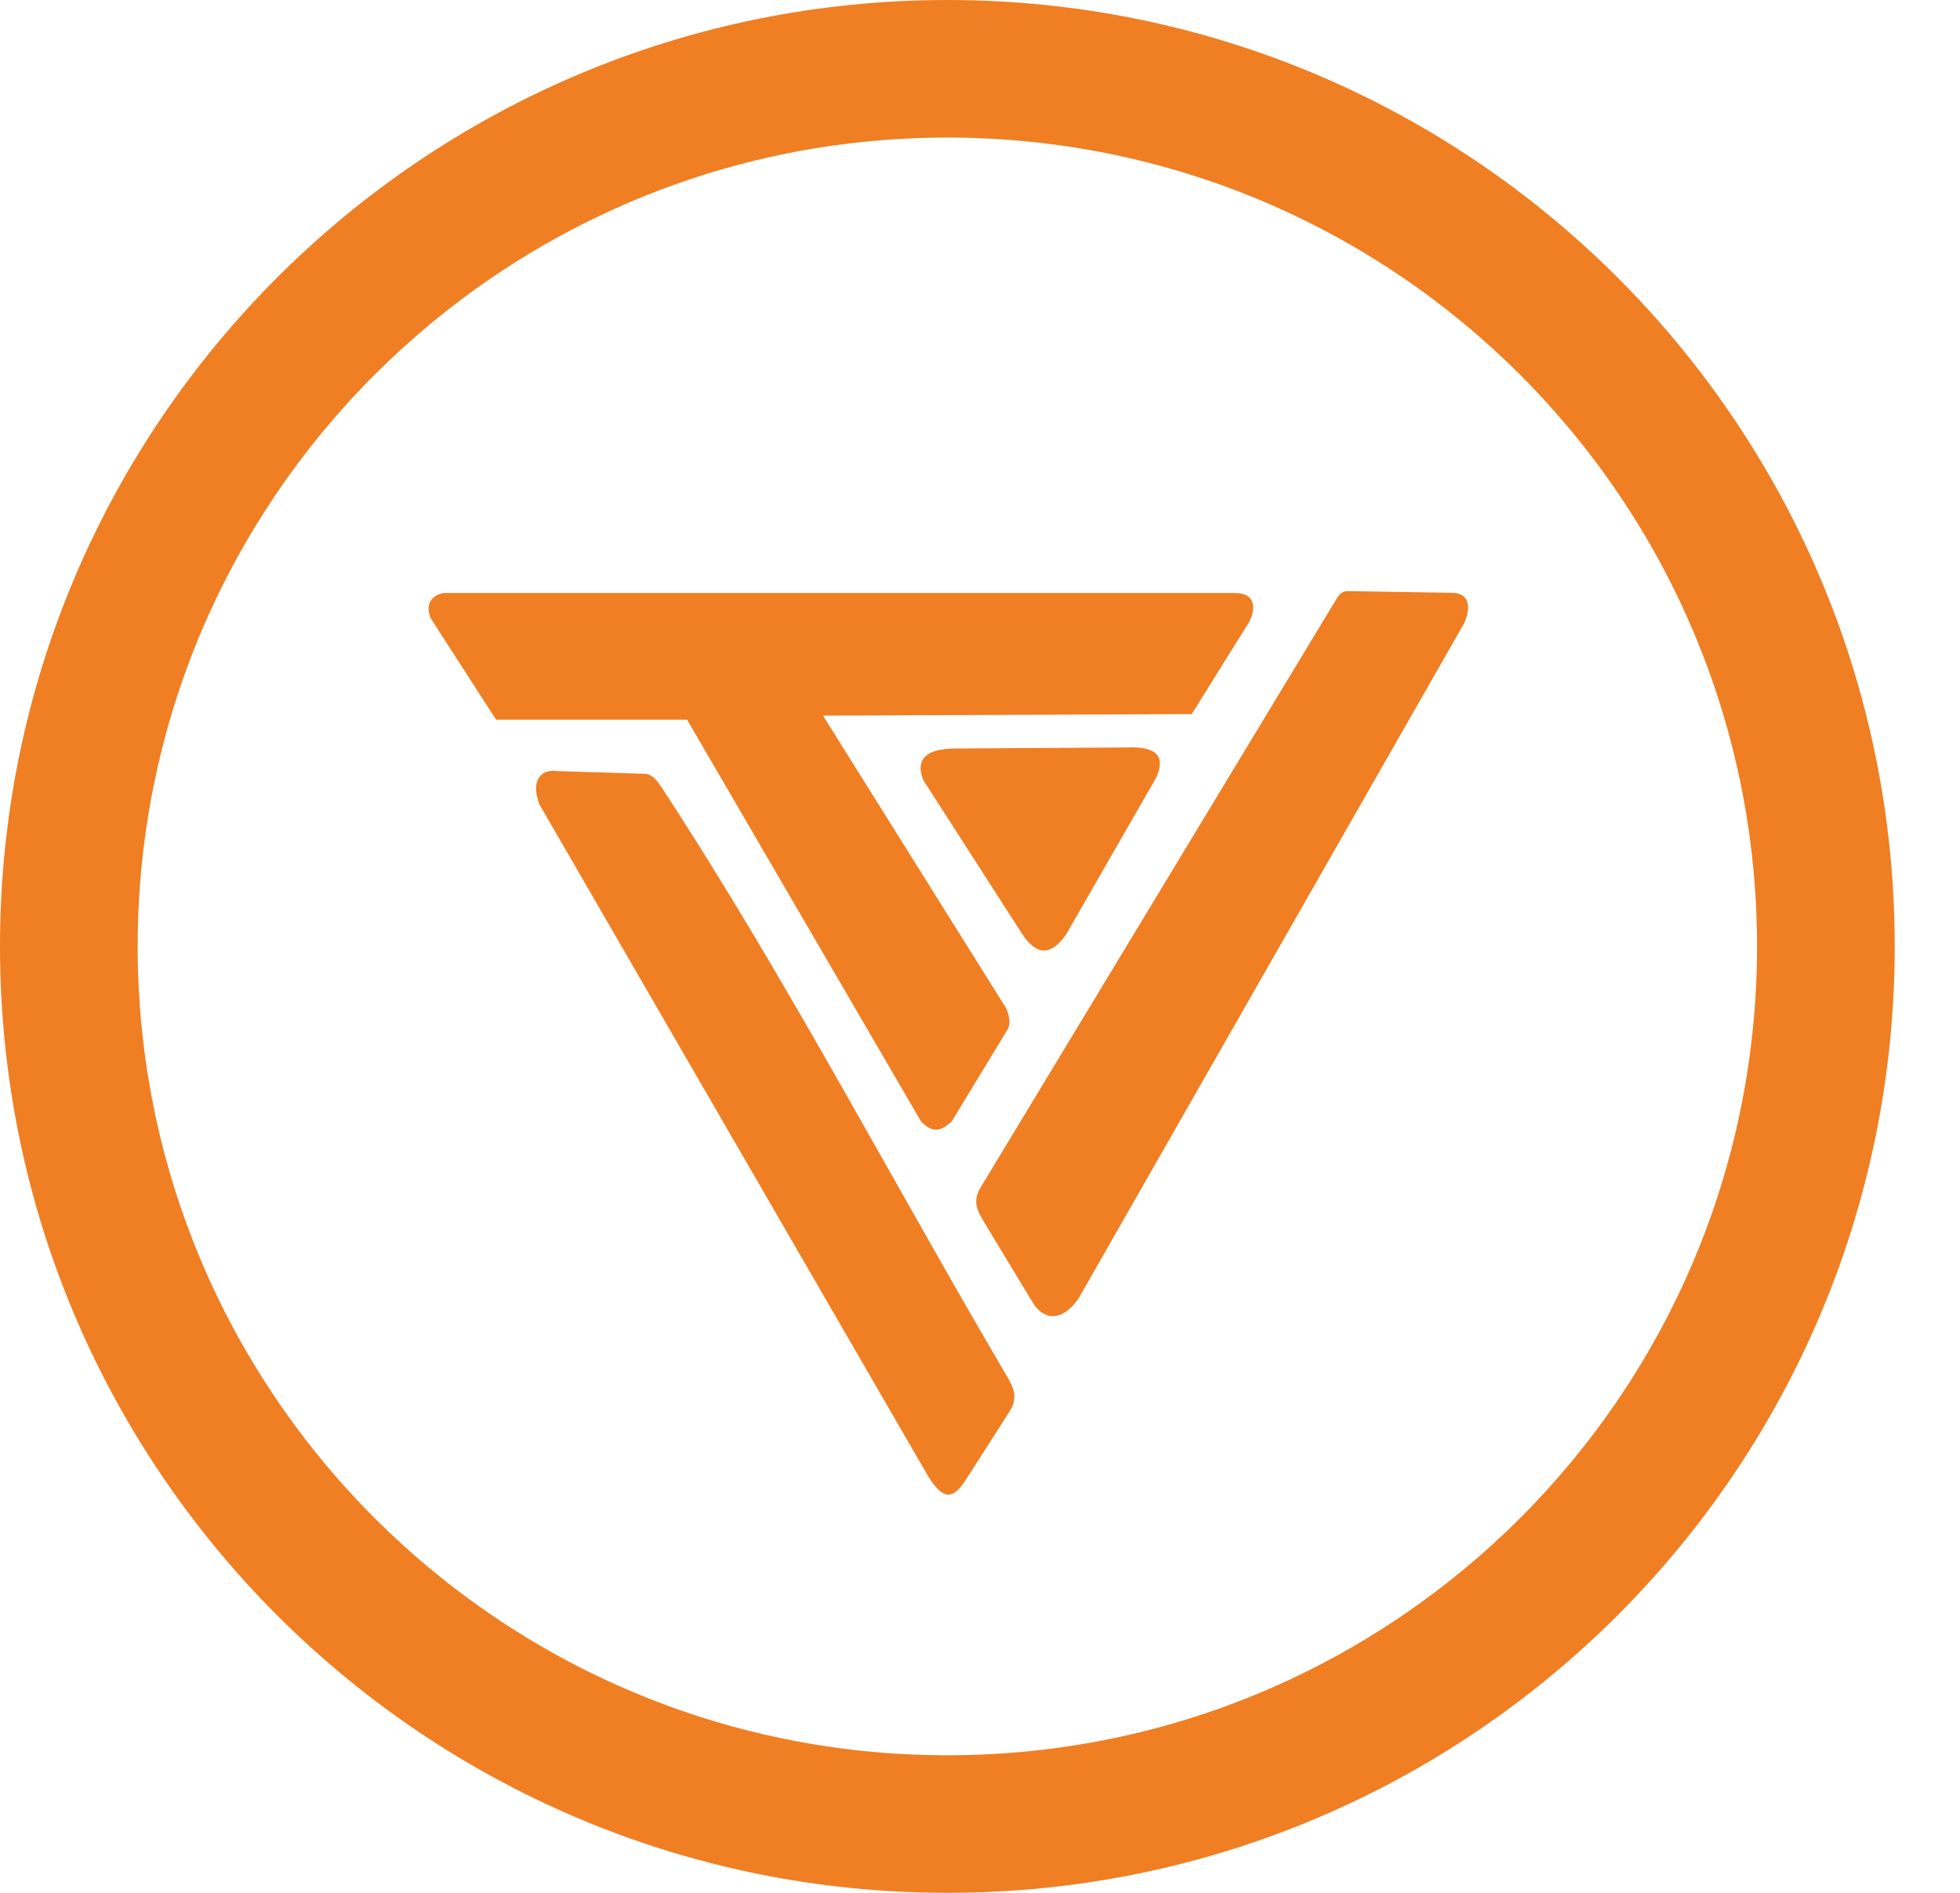 <svg width="29" height="28" viewBox="0 0 29 28" fill="none" xmlns="http://www.w3.org/2000/svg">
<path fill-rule="evenodd" clip-rule="evenodd" d="M14.017 2.035C20.633 2.035 25.997 7.392 25.997 14C25.997 20.608 20.633 25.965 14.017 25.965C7.401 25.965 2.037 20.608 2.037 14C2.037 7.392 7.401 2.035 14.017 2.035ZM14.017 0C21.758 0 28.034 6.268 28.034 14C28.034 21.732 21.758 28 14.017 28C6.276 28 0 21.732 0 14C0 6.268 6.276 0 14.017 0Z" fill="#F07E22"/>
<path fill-rule="evenodd" clip-rule="evenodd" d="M6.568 8.772H18.26C18.659 8.767 18.549 9.123 18.442 9.265L17.633 10.563L12.177 10.586C13.066 12.006 13.955 13.425 14.843 14.845C14.893 14.904 14.977 15.096 14.912 15.223L14.078 16.593C13.895 16.755 13.788 16.747 13.63 16.593L10.166 10.646H7.34L6.374 9.148C6.284 8.935 6.393 8.799 6.569 8.772" fill="#F07E22"/>
<path fill-rule="evenodd" clip-rule="evenodd" d="M19.79 8.834L14.546 17.504C14.375 17.755 14.448 17.885 14.557 18.073L15.293 19.289C15.474 19.557 15.741 19.525 15.96 19.204L21.664 9.218C21.747 9.037 21.784 8.763 21.462 8.769C20.954 8.761 20.447 8.752 19.939 8.744C19.868 8.748 19.827 8.776 19.79 8.837" fill="#F07E22"/>
<path fill-rule="evenodd" clip-rule="evenodd" d="M14.196 11.072L16.659 11.057C17.179 11.032 17.229 11.238 17.104 11.508C16.659 12.282 16.215 13.055 15.77 13.83C15.557 14.13 15.342 14.151 15.118 13.807C14.632 13.051 14.147 12.295 13.661 11.54C13.569 11.312 13.594 11.058 14.198 11.072" fill="#F07E22"/>
<path fill-rule="evenodd" clip-rule="evenodd" d="M9.546 11.447C9.669 11.454 9.748 11.586 9.813 11.685C11.643 14.482 13.222 17.514 14.916 20.388C14.968 20.489 15.08 20.653 14.94 20.874C14.722 21.216 14.503 21.559 14.283 21.9C14.068 22.238 13.915 22.129 13.729 21.831L7.984 11.904C7.851 11.563 7.984 11.374 8.243 11.406C8.678 11.419 9.112 11.433 9.546 11.447Z" fill="#F07E22"/>
</svg>
